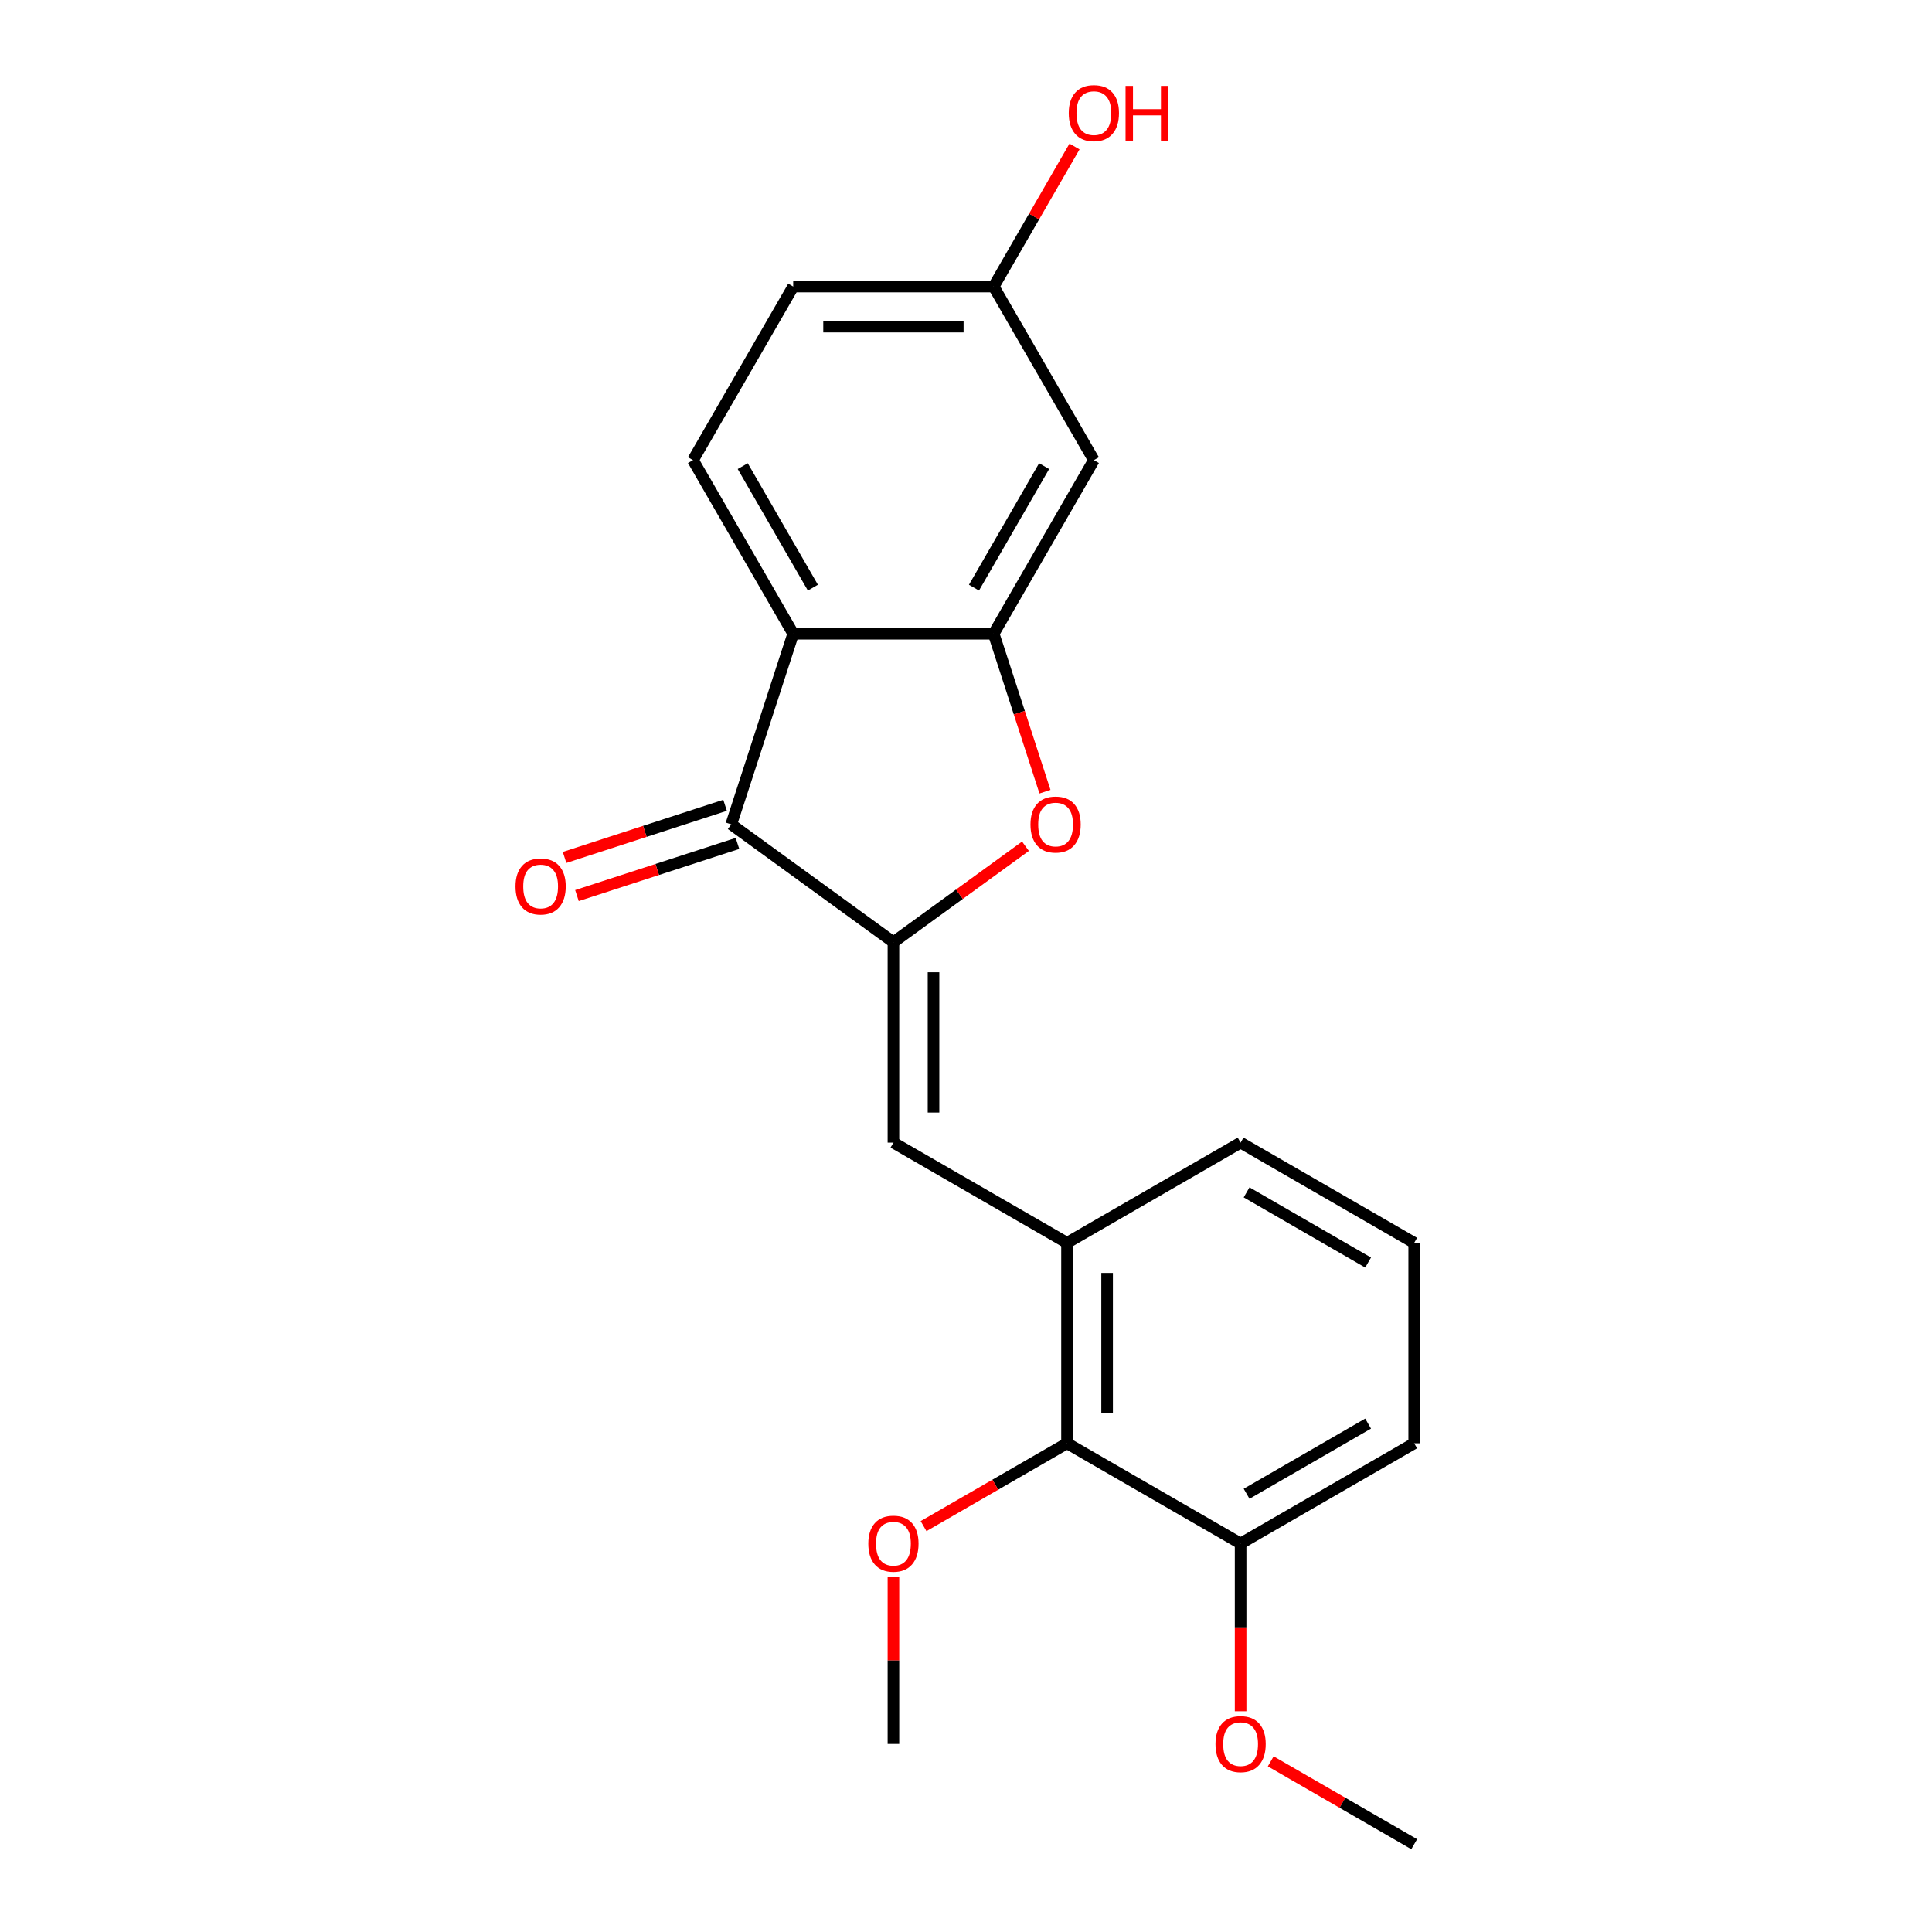 <?xml version='1.0' encoding='iso-8859-1'?>
<svg version='1.1' baseProfile='full'
              xmlns='http://www.w3.org/2000/svg'
                      xmlns:rdkit='http://www.rdkit.org/xml'
                      xmlns:xlink='http://www.w3.org/1999/xlink'
                  xml:space='preserve'
width='1000px' height='1000px' viewBox='0 0 1000 1000'>
<!-- END OF HEADER -->
<rect style='opacity:1.0;fill:#FFFFFF;stroke:none' width='1000' height='1000' x='0' y='0'> </rect>
<path class='bond-1' d='M 462.437,487.673 L 378.502,426.691' style='fill:none;fill-rule:evenodd;stroke:#000000;stroke-width:6px;stroke-linecap:butt;stroke-linejoin:miter;stroke-opacity:1' />
<path class='bond-3' d='M 462.437,487.673 L 496.607,462.847' style='fill:none;fill-rule:evenodd;stroke:#000000;stroke-width:6px;stroke-linecap:butt;stroke-linejoin:miter;stroke-opacity:1' />
<path class='bond-3' d='M 496.607,462.847 L 530.778,438.02' style='fill:none;fill-rule:evenodd;stroke:#FF0000;stroke-width:6px;stroke-linecap:butt;stroke-linejoin:miter;stroke-opacity:1' />
<path class='bond-4' d='M 462.437,487.673 L 462.437,591.422' style='fill:none;fill-rule:evenodd;stroke:#000000;stroke-width:6px;stroke-linecap:butt;stroke-linejoin:miter;stroke-opacity:1' />
<path class='bond-4' d='M 483.187,503.235 L 483.187,575.86' style='fill:none;fill-rule:evenodd;stroke:#000000;stroke-width:6px;stroke-linecap:butt;stroke-linejoin:miter;stroke-opacity:1' />
<path class='bond-0' d='M 410.562,328.019 L 378.502,426.691' style='fill:none;fill-rule:evenodd;stroke:#000000;stroke-width:6px;stroke-linecap:butt;stroke-linejoin:miter;stroke-opacity:1' />
<path class='bond-8' d='M 410.562,328.019 L 358.687,238.169' style='fill:none;fill-rule:evenodd;stroke:#000000;stroke-width:6px;stroke-linecap:butt;stroke-linejoin:miter;stroke-opacity:1' />
<path class='bond-8' d='M 420.751,304.167 L 384.438,241.272' style='fill:none;fill-rule:evenodd;stroke:#000000;stroke-width:6px;stroke-linecap:butt;stroke-linejoin:miter;stroke-opacity:1' />
<path class='bond-21' d='M 410.562,328.019 L 514.311,328.019' style='fill:none;fill-rule:evenodd;stroke:#000000;stroke-width:6px;stroke-linecap:butt;stroke-linejoin:miter;stroke-opacity:1' />
<path class='bond-9' d='M 375.296,416.823 L 333.757,430.32' style='fill:none;fill-rule:evenodd;stroke:#000000;stroke-width:6px;stroke-linecap:butt;stroke-linejoin:miter;stroke-opacity:1' />
<path class='bond-9' d='M 333.757,430.32 L 292.218,443.817' style='fill:none;fill-rule:evenodd;stroke:#FF0000;stroke-width:6px;stroke-linecap:butt;stroke-linejoin:miter;stroke-opacity:1' />
<path class='bond-9' d='M 381.708,436.558 L 340.169,450.055' style='fill:none;fill-rule:evenodd;stroke:#000000;stroke-width:6px;stroke-linecap:butt;stroke-linejoin:miter;stroke-opacity:1' />
<path class='bond-9' d='M 340.169,450.055 L 298.63,463.551' style='fill:none;fill-rule:evenodd;stroke:#FF0000;stroke-width:6px;stroke-linecap:butt;stroke-linejoin:miter;stroke-opacity:1' />
<path class='bond-2' d='M 514.311,328.019 L 527.594,368.898' style='fill:none;fill-rule:evenodd;stroke:#000000;stroke-width:6px;stroke-linecap:butt;stroke-linejoin:miter;stroke-opacity:1' />
<path class='bond-2' d='M 527.594,368.898 L 540.876,409.777' style='fill:none;fill-rule:evenodd;stroke:#FF0000;stroke-width:6px;stroke-linecap:butt;stroke-linejoin:miter;stroke-opacity:1' />
<path class='bond-7' d='M 514.311,328.019 L 566.186,238.169' style='fill:none;fill-rule:evenodd;stroke:#000000;stroke-width:6px;stroke-linecap:butt;stroke-linejoin:miter;stroke-opacity:1' />
<path class='bond-7' d='M 504.123,304.167 L 540.435,241.272' style='fill:none;fill-rule:evenodd;stroke:#000000;stroke-width:6px;stroke-linecap:butt;stroke-linejoin:miter;stroke-opacity:1' />
<path class='bond-5' d='M 462.437,591.422 L 552.286,643.297' style='fill:none;fill-rule:evenodd;stroke:#000000;stroke-width:6px;stroke-linecap:butt;stroke-linejoin:miter;stroke-opacity:1' />
<path class='bond-6' d='M 552.286,643.297 L 552.286,747.047' style='fill:none;fill-rule:evenodd;stroke:#000000;stroke-width:6px;stroke-linecap:butt;stroke-linejoin:miter;stroke-opacity:1' />
<path class='bond-6' d='M 573.036,658.86 L 573.036,731.484' style='fill:none;fill-rule:evenodd;stroke:#000000;stroke-width:6px;stroke-linecap:butt;stroke-linejoin:miter;stroke-opacity:1' />
<path class='bond-16' d='M 552.286,643.297 L 642.136,591.422' style='fill:none;fill-rule:evenodd;stroke:#000000;stroke-width:6px;stroke-linecap:butt;stroke-linejoin:miter;stroke-opacity:1' />
<path class='bond-10' d='M 552.286,747.047 L 642.136,798.921' style='fill:none;fill-rule:evenodd;stroke:#000000;stroke-width:6px;stroke-linecap:butt;stroke-linejoin:miter;stroke-opacity:1' />
<path class='bond-13' d='M 552.286,747.047 L 515.158,768.482' style='fill:none;fill-rule:evenodd;stroke:#000000;stroke-width:6px;stroke-linecap:butt;stroke-linejoin:miter;stroke-opacity:1' />
<path class='bond-13' d='M 515.158,768.482 L 478.03,789.918' style='fill:none;fill-rule:evenodd;stroke:#FF0000;stroke-width:6px;stroke-linecap:butt;stroke-linejoin:miter;stroke-opacity:1' />
<path class='bond-11' d='M 566.186,238.169 L 514.311,148.32' style='fill:none;fill-rule:evenodd;stroke:#000000;stroke-width:6px;stroke-linecap:butt;stroke-linejoin:miter;stroke-opacity:1' />
<path class='bond-12' d='M 358.687,238.169 L 410.562,148.32' style='fill:none;fill-rule:evenodd;stroke:#000000;stroke-width:6px;stroke-linecap:butt;stroke-linejoin:miter;stroke-opacity:1' />
<path class='bond-14' d='M 642.136,798.921 L 642.136,842.339' style='fill:none;fill-rule:evenodd;stroke:#000000;stroke-width:6px;stroke-linecap:butt;stroke-linejoin:miter;stroke-opacity:1' />
<path class='bond-14' d='M 642.136,842.339 L 642.136,885.757' style='fill:none;fill-rule:evenodd;stroke:#FF0000;stroke-width:6px;stroke-linecap:butt;stroke-linejoin:miter;stroke-opacity:1' />
<path class='bond-23' d='M 642.136,798.921 L 731.986,747.047' style='fill:none;fill-rule:evenodd;stroke:#000000;stroke-width:6px;stroke-linecap:butt;stroke-linejoin:miter;stroke-opacity:1' />
<path class='bond-23' d='M 645.239,773.17 L 708.133,736.858' style='fill:none;fill-rule:evenodd;stroke:#000000;stroke-width:6px;stroke-linecap:butt;stroke-linejoin:miter;stroke-opacity:1' />
<path class='bond-15' d='M 514.311,148.32 L 535.239,112.072' style='fill:none;fill-rule:evenodd;stroke:#000000;stroke-width:6px;stroke-linecap:butt;stroke-linejoin:miter;stroke-opacity:1' />
<path class='bond-15' d='M 535.239,112.072 L 556.167,75.824' style='fill:none;fill-rule:evenodd;stroke:#FF0000;stroke-width:6px;stroke-linecap:butt;stroke-linejoin:miter;stroke-opacity:1' />
<path class='bond-22' d='M 514.311,148.32 L 410.562,148.32' style='fill:none;fill-rule:evenodd;stroke:#000000;stroke-width:6px;stroke-linecap:butt;stroke-linejoin:miter;stroke-opacity:1' />
<path class='bond-22' d='M 498.749,169.07 L 426.124,169.07' style='fill:none;fill-rule:evenodd;stroke:#000000;stroke-width:6px;stroke-linecap:butt;stroke-linejoin:miter;stroke-opacity:1' />
<path class='bond-19' d='M 462.437,816.275 L 462.437,859.473' style='fill:none;fill-rule:evenodd;stroke:#FF0000;stroke-width:6px;stroke-linecap:butt;stroke-linejoin:miter;stroke-opacity:1' />
<path class='bond-19' d='M 462.437,859.473 L 462.437,902.671' style='fill:none;fill-rule:evenodd;stroke:#000000;stroke-width:6px;stroke-linecap:butt;stroke-linejoin:miter;stroke-opacity:1' />
<path class='bond-20' d='M 657.73,911.674 L 694.858,933.11' style='fill:none;fill-rule:evenodd;stroke:#FF0000;stroke-width:6px;stroke-linecap:butt;stroke-linejoin:miter;stroke-opacity:1' />
<path class='bond-20' d='M 694.858,933.11 L 731.986,954.545' style='fill:none;fill-rule:evenodd;stroke:#000000;stroke-width:6px;stroke-linecap:butt;stroke-linejoin:miter;stroke-opacity:1' />
<path class='bond-17' d='M 642.136,591.422 L 731.986,643.297' style='fill:none;fill-rule:evenodd;stroke:#000000;stroke-width:6px;stroke-linecap:butt;stroke-linejoin:miter;stroke-opacity:1' />
<path class='bond-17' d='M 645.239,617.174 L 708.133,653.486' style='fill:none;fill-rule:evenodd;stroke:#000000;stroke-width:6px;stroke-linecap:butt;stroke-linejoin:miter;stroke-opacity:1' />
<path class='bond-18' d='M 731.986,643.297 L 731.986,747.047' style='fill:none;fill-rule:evenodd;stroke:#000000;stroke-width:6px;stroke-linecap:butt;stroke-linejoin:miter;stroke-opacity:1' />
<path  class='atom-4' d='M 533.372 426.771
Q 533.372 419.971, 536.732 416.171
Q 540.092 412.371, 546.372 412.371
Q 552.652 412.371, 556.012 416.171
Q 559.372 419.971, 559.372 426.771
Q 559.372 433.651, 555.972 437.571
Q 552.572 441.451, 546.372 441.451
Q 540.132 441.451, 536.732 437.571
Q 533.372 433.691, 533.372 426.771
M 546.372 438.251
Q 550.692 438.251, 553.012 435.371
Q 555.372 432.451, 555.372 426.771
Q 555.372 421.211, 553.012 418.411
Q 550.692 415.571, 546.372 415.571
Q 542.052 415.571, 539.692 418.371
Q 537.372 421.171, 537.372 426.771
Q 537.372 432.491, 539.692 435.371
Q 542.052 438.251, 546.372 438.251
' fill='#FF0000'/>
<path  class='atom-10' d='M 266.83 458.831
Q 266.83 452.031, 270.19 448.231
Q 273.55 444.431, 279.83 444.431
Q 286.11 444.431, 289.47 448.231
Q 292.83 452.031, 292.83 458.831
Q 292.83 465.711, 289.43 469.631
Q 286.03 473.511, 279.83 473.511
Q 273.59 473.511, 270.19 469.631
Q 266.83 465.751, 266.83 458.831
M 279.83 470.311
Q 284.15 470.311, 286.47 467.431
Q 288.83 464.511, 288.83 458.831
Q 288.83 453.271, 286.47 450.471
Q 284.15 447.631, 279.83 447.631
Q 275.51 447.631, 273.15 450.431
Q 270.83 453.231, 270.83 458.831
Q 270.83 464.551, 273.15 467.431
Q 275.51 470.311, 279.83 470.311
' fill='#FF0000'/>
<path  class='atom-14' d='M 449.437 799.001
Q 449.437 792.201, 452.797 788.401
Q 456.157 784.601, 462.437 784.601
Q 468.717 784.601, 472.077 788.401
Q 475.437 792.201, 475.437 799.001
Q 475.437 805.881, 472.037 809.801
Q 468.637 813.681, 462.437 813.681
Q 456.197 813.681, 452.797 809.801
Q 449.437 805.921, 449.437 799.001
M 462.437 810.481
Q 466.757 810.481, 469.077 807.601
Q 471.437 804.681, 471.437 799.001
Q 471.437 793.441, 469.077 790.641
Q 466.757 787.801, 462.437 787.801
Q 458.117 787.801, 455.757 790.601
Q 453.437 793.401, 453.437 799.001
Q 453.437 804.721, 455.757 807.601
Q 458.117 810.481, 462.437 810.481
' fill='#FF0000'/>
<path  class='atom-15' d='M 629.136 902.751
Q 629.136 895.951, 632.496 892.151
Q 635.856 888.351, 642.136 888.351
Q 648.416 888.351, 651.776 892.151
Q 655.136 895.951, 655.136 902.751
Q 655.136 909.631, 651.736 913.551
Q 648.336 917.431, 642.136 917.431
Q 635.896 917.431, 632.496 913.551
Q 629.136 909.671, 629.136 902.751
M 642.136 914.231
Q 646.456 914.231, 648.776 911.351
Q 651.136 908.431, 651.136 902.751
Q 651.136 897.191, 648.776 894.391
Q 646.456 891.551, 642.136 891.551
Q 637.816 891.551, 635.456 894.351
Q 633.136 897.151, 633.136 902.751
Q 633.136 908.471, 635.456 911.351
Q 637.816 914.231, 642.136 914.231
' fill='#FF0000'/>
<path  class='atom-16' d='M 553.186 58.55
Q 553.186 51.75, 556.546 47.95
Q 559.906 44.15, 566.186 44.15
Q 572.466 44.15, 575.826 47.95
Q 579.186 51.75, 579.186 58.55
Q 579.186 65.43, 575.786 69.35
Q 572.386 73.23, 566.186 73.23
Q 559.946 73.23, 556.546 69.35
Q 553.186 65.47, 553.186 58.55
M 566.186 70.03
Q 570.506 70.03, 572.826 67.15
Q 575.186 64.23, 575.186 58.55
Q 575.186 52.99, 572.826 50.19
Q 570.506 47.35, 566.186 47.35
Q 561.866 47.35, 559.506 50.15
Q 557.186 52.95, 557.186 58.55
Q 557.186 64.27, 559.506 67.15
Q 561.866 70.03, 566.186 70.03
' fill='#FF0000'/>
<path  class='atom-16' d='M 582.586 44.47
L 586.426 44.47
L 586.426 56.51
L 600.906 56.51
L 600.906 44.47
L 604.746 44.47
L 604.746 72.79
L 600.906 72.79
L 600.906 59.71
L 586.426 59.71
L 586.426 72.79
L 582.586 72.79
L 582.586 44.47
' fill='#FF0000'/>
</svg>

